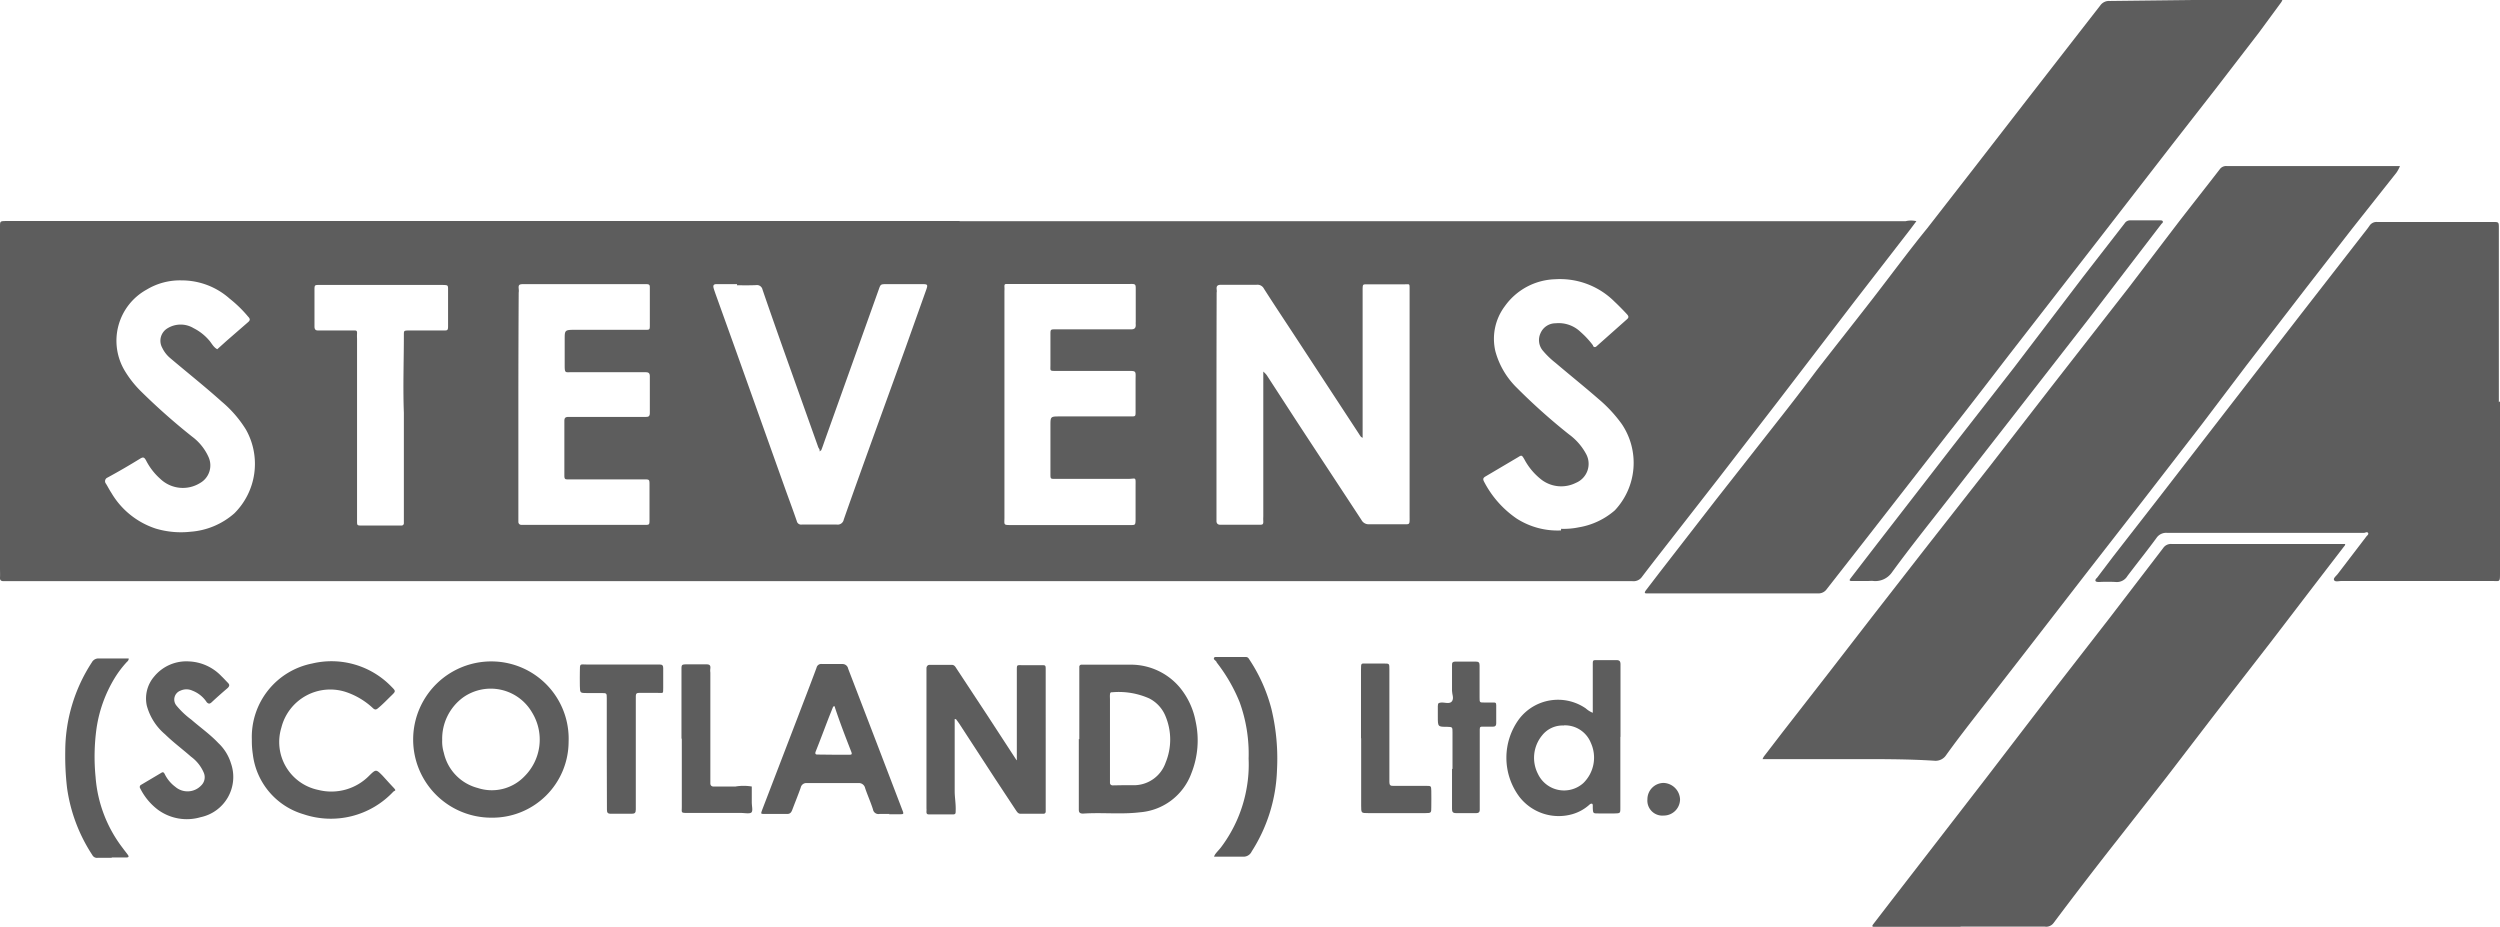 <svg xmlns="http://www.w3.org/2000/svg" viewBox="0 0 153.27 56.82"><defs><style>.cls-1{fill:#5d5d5d;}</style></defs><title>grey-logo</title><g id="Layer_2" data-name="Layer 2"><g id="Layer_1-2" data-name="Layer 1"><path class="cls-1" d="M58.83,13.56h58a1.41,1.41,0,0,1,.66,0l-.39.52-3.42,4.42L109,24.61l-3.61,4.68-2.72,3.49c-.67.86-1.34,1.71-2,2.58a.63.63,0,0,1-.59.27H.22c-.16,0-.23-.06-.22-.22s0-.37,0-.56Q0,24.48,0,14.11C0,14,0,14,0,13.92c0-.36,0-.36.35-.37H58.83ZM74.58,24.8h0q0,3.41,0,6.82c0,.11,0,.22,0,.33s.06.22.22.22h2.43c.15,0,.23,0,.22-.21s0-.22,0-.33q0-3.2,0-6.4,0-1.07,0-2.15c0-.11,0-.3,0-.3s.17.15.23.25l1.85,2.85c1.31,2,2.63,4,3.94,6a.49.49,0,0,0,.48.26H85.9c.57,0,.52.08.52-.53q0-6.44,0-12.89c0-.33,0-.65,0-1s0-.29-.28-.29H83.84c-.29,0-.29,0-.3.27,0,.08,0,.16,0,.23q0,4.23,0,8.45c0,.12,0,.25,0,.37a.51.51,0,0,1,0,.09.36.36,0,0,1-.11-.07c-.07-.09-.12-.18-.18-.27l-3.93-6c-.61-.93-1.23-1.86-1.83-2.8a.44.44,0,0,0-.45-.24c-.31,0-.62,0-.93,0s-.84,0-1.26,0c-.21,0-.28.08-.26.27s0,.16,0,.23Q74.58,21.39,74.58,24.8Zm-13,0h0q0,3.45,0,6.91c0,.49-.09.48.47.48H69.3c.3,0,.31,0,.32-.32,0-.65,0-1.31,0-2s.06-.51-.49-.51H64.7c-.3,0-.3,0-.3-.31,0-1,0-2,0-2.94,0-.58,0-.58.59-.58h4.34c.28,0,.29,0,.29-.28,0-.64,0-1.28,0-1.91s.09-.6-.58-.6l-4.29,0c-.41,0-.35,0-.35-.36,0-.62,0-1.24,0-1.87,0-.32,0-.32.34-.32h4.62c.2,0,.28-.09.27-.29s0-.09,0-.14c0-.67,0-1.34,0-2,0-.34,0-.36-.37-.35H61.74c-.11,0-.17,0-.16.17s0,.19,0,.28Zm-29.8,0h0q0,3.43,0,6.86c0,.11,0,.22,0,.33s.07.19.2.19H39.5c.31,0,.32,0,.32-.3q0-1.07,0-2.15c0-.33,0-.34-.33-.34H34.82c-.15,0-.22,0-.22-.22,0-1.12,0-2.24,0-3.36,0-.22.09-.25.28-.25h4.67c.18,0,.29,0,.29-.25,0-.75,0-1.49,0-2.24,0-.22-.1-.25-.28-.25H35c-.33,0-.38.06-.38-.39s0-1.09,0-1.63,0-.58.59-.58h4.34c.28,0,.29,0,.29-.28,0-.76,0-1.53,0-2.29,0-.15,0-.23-.21-.23h-.51l-6.3,0c-.25,0-.5,0-.75,0s-.29.06-.27.27,0,.19,0,.28Q31.78,21.45,31.78,24.86Zm13.41-7.38H43.92c-.18,0-.21.09-.17.24s.07.21.1.31l1.25,3.48,3,8.41c.25.7.51,1.39.75,2.09a.27.27,0,0,0,.3.21c.72,0,1.43,0,2.15,0a.38.38,0,0,0,.43-.31c.63-1.8,1.28-3.6,1.93-5.4l1.84-5.08,1.29-3.62c.1-.29.08-.33-.22-.33h-2.2c-.38,0-.38,0-.5.34l-3.3,9.23c-.07.2-.14.41-.22.61,0,0-.07.05-.1.08l0-.08c0-.06-.05-.11-.08-.17L48,21.34c-.42-1.19-.84-2.38-1.25-3.58a.35.35,0,0,0-.4-.28C45.93,17.5,45.56,17.49,45.18,17.49Zm50.52,15a4.53,4.53,0,0,0,1.08-.09A4.48,4.48,0,0,0,99,31.29,4.25,4.25,0,0,0,99.43,26,8.47,8.47,0,0,0,98,24.46c-.86-.75-1.76-1.47-2.63-2.21a5.18,5.18,0,0,1-.77-.74,1,1,0,0,1-.15-1.09,1,1,0,0,1,.92-.6,1.93,1.93,0,0,1,1.53.53,5.36,5.36,0,0,1,.76.82c0,.06.09.17.21.07l1.88-1.67c.13-.11.09-.2,0-.3s-.49-.52-.75-.76a4.73,4.73,0,0,0-3.66-1.39,3.93,3.93,0,0,0-3.08,1.65,3.33,3.33,0,0,0-.58,2.77A4.93,4.93,0,0,0,93,23.78a37,37,0,0,0,3.19,2.85,3.6,3.6,0,0,1,1.06,1.22,1.26,1.26,0,0,1-.63,1.75,2,2,0,0,1-2.1-.18,3.88,3.88,0,0,1-1.07-1.27c-.15-.25-.16-.26-.38-.12L91.09,29.2c-.14.08-.2.15-.11.32a6.18,6.18,0,0,0,2,2.27A4.64,4.64,0,0,0,95.7,32.52ZM11.13,17.19A3.94,3.94,0,0,0,9,17.75a3.58,3.58,0,0,0-1.34,5,6.4,6.4,0,0,0,.95,1.21,38.9,38.9,0,0,0,3.17,2.81,3.17,3.17,0,0,1,1,1.24,1.24,1.24,0,0,1-.51,1.6,2,2,0,0,1-2.44-.25,3.83,3.83,0,0,1-.88-1.14c-.1-.18-.17-.22-.36-.1-.65.4-1.3.78-2,1.16a.24.24,0,0,0-.09.38c.11.18.21.38.33.56a4.93,4.93,0,0,0,2.73,2.19,5.39,5.39,0,0,0,2.12.19,4.57,4.57,0,0,0,2.69-1.13,4.28,4.28,0,0,0,.71-5.13,7.09,7.09,0,0,0-1.49-1.72c-1-.9-2.11-1.78-3.16-2.67a1.86,1.86,0,0,1-.48-.62.89.89,0,0,1,.33-1.21,1.54,1.54,0,0,1,1.59,0,3.08,3.08,0,0,1,.92.71c.18.19.28.45.53.58l.59-.53,1.3-1.13c.13-.11.14-.2,0-.34a7.63,7.63,0,0,0-1.13-1.1A4.42,4.42,0,0,0,11.13,17.19Zm10.76,9.07q0,2,0,4c0,.56,0,1.12,0,1.68,0,.27,0,.28.29.28h2.43a.14.14,0,0,0,.15-.14c0-.11,0-.22,0-.33,0-2.15,0-4.29,0-6.44-.06-1.59,0-3.17,0-4.76,0-.28,0-.28.28-.29h2.19c.18,0,.24,0,.24-.24,0-.75,0-1.49,0-2.24,0-.3,0-.3-.32-.31H19.57c-.27,0-.29,0-.29.3,0,.75,0,1.49,0,2.24,0,.22.09.26.28.25H21.7c.14,0,.2,0,.19.19s0,.22,0,.33Q21.89,23.53,21.89,26.26Z"/><path class="cls-1" d="M134.47,0h5.23c.08,0,.2,0,.22,0s-.05.13-.1.19L138.49,2l-2.64,3.43-2.66,3.41-4.5,5.81-5.25,6.76c-1.33,1.72-2.64,3.44-4,5.16l-5,6.42L112,36.11a.62.62,0,0,1-.55.27H101c-.14,0-.22,0-.1-.18l.85-1.11,3.45-4.45L109,25.8c.79-1,1.56-2,2.35-3.06,1.14-1.47,2.3-2.93,3.44-4.4S117,15.41,118.15,14l2.94-3.78,3.16-4.08c1.5-1.93,3-3.86,4.51-5.8a.65.65,0,0,1,.58-.28Z"/><path class="cls-1" d="M113.52,46.54h-5.28l-.18,0a.94.94,0,0,1,.08-.16l1.16-1.51,2.77-3.56,2.73-3.53L118,33.67l4-5.1,3.79-4.89,4.72-6.05c1-1.31,2-2.63,3-3.94.85-1.1,1.72-2.2,2.57-3.3a.48.48,0,0,1,.43-.21H146.7c.15,0,.41,0,.43,0s-.12.29-.22.42L144.22,14l-2.85,3.67-3.66,4.75L135,26l-3.75,4.85-3.37,4.33L124.15,40l-3.34,4.3c-.5.65-1,1.3-1.5,2a.77.77,0,0,1-.7.34C116.91,46.53,115.22,46.54,113.52,46.54Z"/><path class="cls-1" d="M153.27,24.6q0,5.25,0,10.51c0,.61,0,.51-.48.51h-9.25c-.15,0-.37.07-.44-.05s.13-.26.22-.38l1.75-2.29c.05-.07.17-.14.11-.23s-.17,0-.26,0H132.87a.71.71,0,0,0-.66.31c-.58.79-1.19,1.55-1.78,2.33a.75.75,0,0,1-.73.37,9.65,9.65,0,0,0-1,0c-.08,0-.18,0-.22-.05s0-.14.08-.2l1-1.32,2.77-3.56,4.33-5.6,4.39-5.67,3.74-4.81c.16-.21.33-.41.48-.63a.51.51,0,0,1,.47-.23h7.1c.36,0,.36,0,.36.4q0,2.17,0,4.34,0,3.15,0,6.31Z"/><path class="cls-1" d="M120.21,56.82h-5.32c-.12,0-.12-.05-.06-.14L116,55.16l2.62-3.39,3.13-4.05,3.91-5.1,3.65-4.7,3.31-4.32a.57.57,0,0,1,.51-.25h10.51s.11,0,.13,0,0,.1-.06.15l-1.36,1.77c-1.06,1.38-2.11,2.76-3.17,4.14L136,43.51c-1.07,1.39-2.13,2.78-3.2,4.17l-3,3.83q-2,2.54-3.91,5.09a.56.56,0,0,1-.52.21h-5.18Z"/><path class="cls-1" d="M114.52,35.62h-1c-.16,0-.14-.07-.06-.17l1.54-2,4.7-6.07,3.78-4.85L127.69,17l2.57-3.31a.39.39,0,0,1,.35-.18h1.82c.06,0,.13,0,.16.05s0,.11-.07.16L128,19.62l-4.67,6-3.78,4.85c-1.2,1.54-2.43,3.07-3.58,4.65a1.24,1.24,0,0,1-1.19.49Z"/><path class="cls-1" d="M64.11,45.27q0,2.08,0,4.15,0,.16,0,.33a.13.13,0,0,1-.14.14h-1.4c-.17,0-.23-.14-.31-.25L61,47.73l-2.2-3.38-.19-.26s-.05,0-.08,0a.29.29,0,0,0,0,.08c0,.11,0,.22,0,.33,0,1.34,0,2.68,0,4,0,.4.08.8.06,1.21,0,.16,0,.23-.21.22H57c-.13,0-.21,0-.2-.19s0-.12,0-.19q0-4.2,0-8.4c0-.06,0-.12,0-.19s.05-.2.19-.2c.45,0,.9,0,1.35,0,.18,0,.23.12.31.24l1.89,2.87,1.72,2.64s.07.1.08.1,0-.1,0-.15q0-.89,0-1.77,0-1.8,0-3.59c0-.36,0-.32.33-.32h1.17c.27,0,.27,0,.27.29,0,.54,0,1.09,0,1.63Q64.11,44,64.11,45.27Z"/><path class="cls-1" d="M30.11,40.55a4.74,4.74,0,0,1,4.75,4.93,4.67,4.67,0,0,1-4.74,4.65,4.79,4.79,0,0,1,0-9.58Zm-3,4.82a2.34,2.34,0,0,0,.1.78,2.87,2.87,0,0,0,2.08,2.16,2.77,2.77,0,0,0,2.86-.71,3.18,3.18,0,0,0,.47-3.92,2.93,2.93,0,0,0-4.23-.92A3.14,3.14,0,0,0,27.11,45.37Z"/><path class="cls-1" d="M66.17,45.32q0-2,0-4.06c0-.12,0-.25,0-.37a.13.13,0,0,1,.14-.14h.09c1,0,2,0,3,0a3.92,3.92,0,0,1,2.9,1.36,4.59,4.59,0,0,1,1,2.11,5.45,5.45,0,0,1-.26,3.19,3.66,3.66,0,0,1-3.15,2.39c-1.16.14-2.33,0-3.49.08-.27,0-.26-.14-.26-.32q0-2.12,0-4.25Zm2.64,2.82h0c.22,0,.44,0,.65,0a2.06,2.06,0,0,0,2-1.38,3.71,3.71,0,0,0,0-2.84,2.11,2.11,0,0,0-1-1.1,4.6,4.6,0,0,0-2.26-.38c-.09,0-.14,0-.15.14s0,.19,0,.28q0,2.43,0,4.85c0,.09,0,.19,0,.28s.06.16.17.16Z"/><path class="cls-1" d="M54.54,49.9c-.2,0-.41,0-.61,0a.34.34,0,0,1-.41-.28c-.14-.44-.33-.86-.48-1.3a.39.39,0,0,0-.43-.31q-1.56,0-3.13,0a.35.35,0,0,0-.39.28c-.16.45-.34.89-.51,1.34-.06.16-.13.29-.36.27-.45,0-.9,0-1.35,0-.23,0-.23,0-.15-.23l2.2-5.73c.38-1,.77-2,1.14-3a.29.29,0,0,1,.33-.23c.42,0,.84,0,1.26,0A.35.35,0,0,1,52,41l1.79,4.66,1.53,4c.1.25.09.26-.17.26h-.65Zm-3.48-3.63h1c.13,0,.2,0,.13-.18-.35-.9-.7-1.8-1-2.71,0,0,0-.1-.07-.08a.12.12,0,0,0-.06.07l-.24.6c-.27.7-.53,1.4-.81,2.1-.06.15,0,.2.13.19Z"/><path class="cls-1" d="M99.34,45.17q0,2.17,0,4.34c0,.35,0,.35-.35.36H98c-.33,0-.33,0-.35-.32,0,0,0-.09,0-.14s0-.14-.07-.14a.19.19,0,0,0-.12.05,2.65,2.65,0,0,1-1.08.6,3.05,3.05,0,0,1-3.23-1.07,4,4,0,0,1,0-4.79,3,3,0,0,1,4.07-.63,1.49,1.49,0,0,0,.43.27c0-.17,0-.34,0-.51,0-.81,0-1.62,0-2.43,0-.29,0-.29.27-.29s.78,0,1.17,0c.21,0,.26.08.26.27,0,.75,0,1.49,0,2.24s0,1.46,0,2.2Zm-3.46-.69a1.6,1.6,0,0,0-1.34.61,2.16,2.16,0,0,0-.25,2.36,1.77,1.77,0,0,0,2.78.56,2.18,2.18,0,0,0,.46-2.47A1.71,1.71,0,0,0,95.88,44.47Z"/><path class="cls-1" d="M15.44,45.34a4.59,4.59,0,0,1,3.69-4.66A5.11,5.11,0,0,1,24,42.1c.27.27.27.28,0,.54s-.54.55-.85.8c-.12.09-.17.06-.26,0a4.54,4.54,0,0,0-1.64-1,3.09,3.09,0,0,0-4,2.17,3,3,0,0,0,2.27,3.82,3.25,3.25,0,0,0,3.12-.88c.41-.4.42-.39.81,0,.22.24.44.49.66.72s.1.18,0,.27a5.25,5.25,0,0,1-5.5,1.38,4.37,4.37,0,0,1-3.11-3.68A5.52,5.52,0,0,1,15.44,45.34Z"/><path class="cls-1" d="M11.58,40.55a2.91,2.91,0,0,1,2,.91c.14.13.26.27.39.4s.09.21,0,.31c-.34.29-.68.59-1,.89-.13.12-.2.08-.29,0a1.84,1.84,0,0,0-.89-.72.87.87,0,0,0-.72,0,.58.58,0,0,0-.25.92,5.1,5.1,0,0,0,.91.86c.55.48,1.15.9,1.65,1.43a2.85,2.85,0,0,1,.78,1.25,2.52,2.52,0,0,1-1.86,3.3,3,3,0,0,1-2.61-.45,3.71,3.71,0,0,1-1.09-1.31.15.15,0,0,1,.06-.23l1.23-.73c.12-.08.17,0,.21.08a2.15,2.15,0,0,0,.65.78,1.15,1.15,0,0,0,1.59-.09.7.7,0,0,0,.16-.76,2.36,2.36,0,0,0-.79-1c-.52-.46-1.09-.88-1.59-1.37A3.49,3.49,0,0,1,9,43.26a2.06,2.06,0,0,1,.45-1.78A2.55,2.55,0,0,1,11.58,40.55Z"/><path class="cls-1" d="M6.85,52.59H6a.32.32,0,0,1-.34-.17,10,10,0,0,1-1.55-4.12A16.9,16.9,0,0,1,4,46.08a10,10,0,0,1,1.63-5.47.46.46,0,0,1,.45-.24c.53,0,1.06,0,1.59,0,.07,0,.18,0,.21,0s0,.14-.09.2a6.32,6.32,0,0,0-.76,1,8.23,8.23,0,0,0-1.11,3.07,12.71,12.71,0,0,0-.06,3A8.14,8.14,0,0,0,7.53,52c.1.14.21.27.31.41s0,.16-.1.16H6.85Z"/><path class="cls-1" d="M76.55,46.51A9.3,9.3,0,0,0,76,43.05a10.09,10.09,0,0,0-1.41-2.44c0-.06-.1-.12-.15-.18s0-.15.07-.15h1.87c.14,0,.18.1.24.19a10,10,0,0,1,1.33,3,13,13,0,0,1,.34,3.73,9.83,9.83,0,0,1-1.55,5,.55.55,0,0,1-.55.32c-.53,0-1.06,0-1.59,0l-.17,0a.81.81,0,0,1,.08-.16c.12-.16.27-.3.39-.47a8.43,8.43,0,0,0,1.54-3.63A8.18,8.18,0,0,0,76.55,46.51Z"/><path class="cls-1" d="M37.2,46.18c0-1.12,0-2.24,0-3.36,0-.33,0-.33-.34-.33H36c-.44,0-.44,0-.45-.43s0-.59,0-.89c0-.52,0-.43.42-.43h4.48c.16,0,.21.07.21.22,0,.4,0,.81,0,1.21s0,.3-.33.31h-.84c-.56,0-.51-.06-.51.49,0,1.09,0,2.18,0,3.26s0,2.27,0,3.4c0,.21-.07.26-.26.26-.42,0-.84,0-1.26,0-.22,0-.25-.08-.25-.27C37.21,48.48,37.2,47.33,37.2,46.18Z"/><path class="cls-1" d="M83.44,45.28c0-1.4,0-2.8,0-4.2,0-.49,0-.39.41-.4h1c.33,0,.33,0,.33.35q0,3,0,5.92c0,.34,0,.68,0,1,0,.19.07.24.25.23h2c.31,0,.31,0,.32.3s0,.65,0,1,0,.37-.36.37H85.51l-1.63,0c-.43,0-.43,0-.43-.46q0-1.38,0-2.75,0-.7,0-1.4Z"/><path class="cls-1" d="M41.78,45.31q0-2.12,0-4.25c0-.3,0-.33.33-.33s.81,0,1.21,0c.19,0,.25.07.23.25s0,.19,0,.28q0,3.24,0,6.49c0,.09,0,.19,0,.28s.05.19.19.19c.45,0,.9,0,1.35,0a3,3,0,0,1,1,0c0,.31,0,.62,0,.93s.07.49,0,.63-.43.06-.66.06H42.21c-.49,0-.41,0-.41-.38q0-2.1,0-4.2Z"/><path class="cls-1" d="M89.05,47.15c0-.75,0-1.49,0-2.24,0-.34,0-.34-.32-.35-.58,0-.58,0-.58-.62,0-.22,0-.44,0-.65s.07-.2.22-.22.52.12.65-.08,0-.42,0-.64c0-.51,0-1,0-1.54,0-.17,0-.25.24-.25.4,0,.81,0,1.21,0,.19,0,.24.06.24.24,0,.54,0,1.09,0,1.63,0,.11,0,.22,0,.33,0,.31,0,.31.29.31h.56c.11,0,.17,0,.17.16q0,.56,0,1.12c0,.14-.06.2-.19.2h-.65c-.11,0-.17,0-.17.17s0,.28,0,.42q0,2.08,0,4.15c0,.12,0,.25,0,.37s-.06.19-.2.19c-.42,0-.84,0-1.26,0-.19,0-.24-.08-.24-.25,0-.82,0-1.65,0-2.47Z"/><path class="cls-1" d="M102,50a.92.92,0,0,1-1-1,1,1,0,0,1,1-1,1.05,1.05,0,0,1,1,1A1,1,0,0,1,102,50Z"/></g></g></svg>